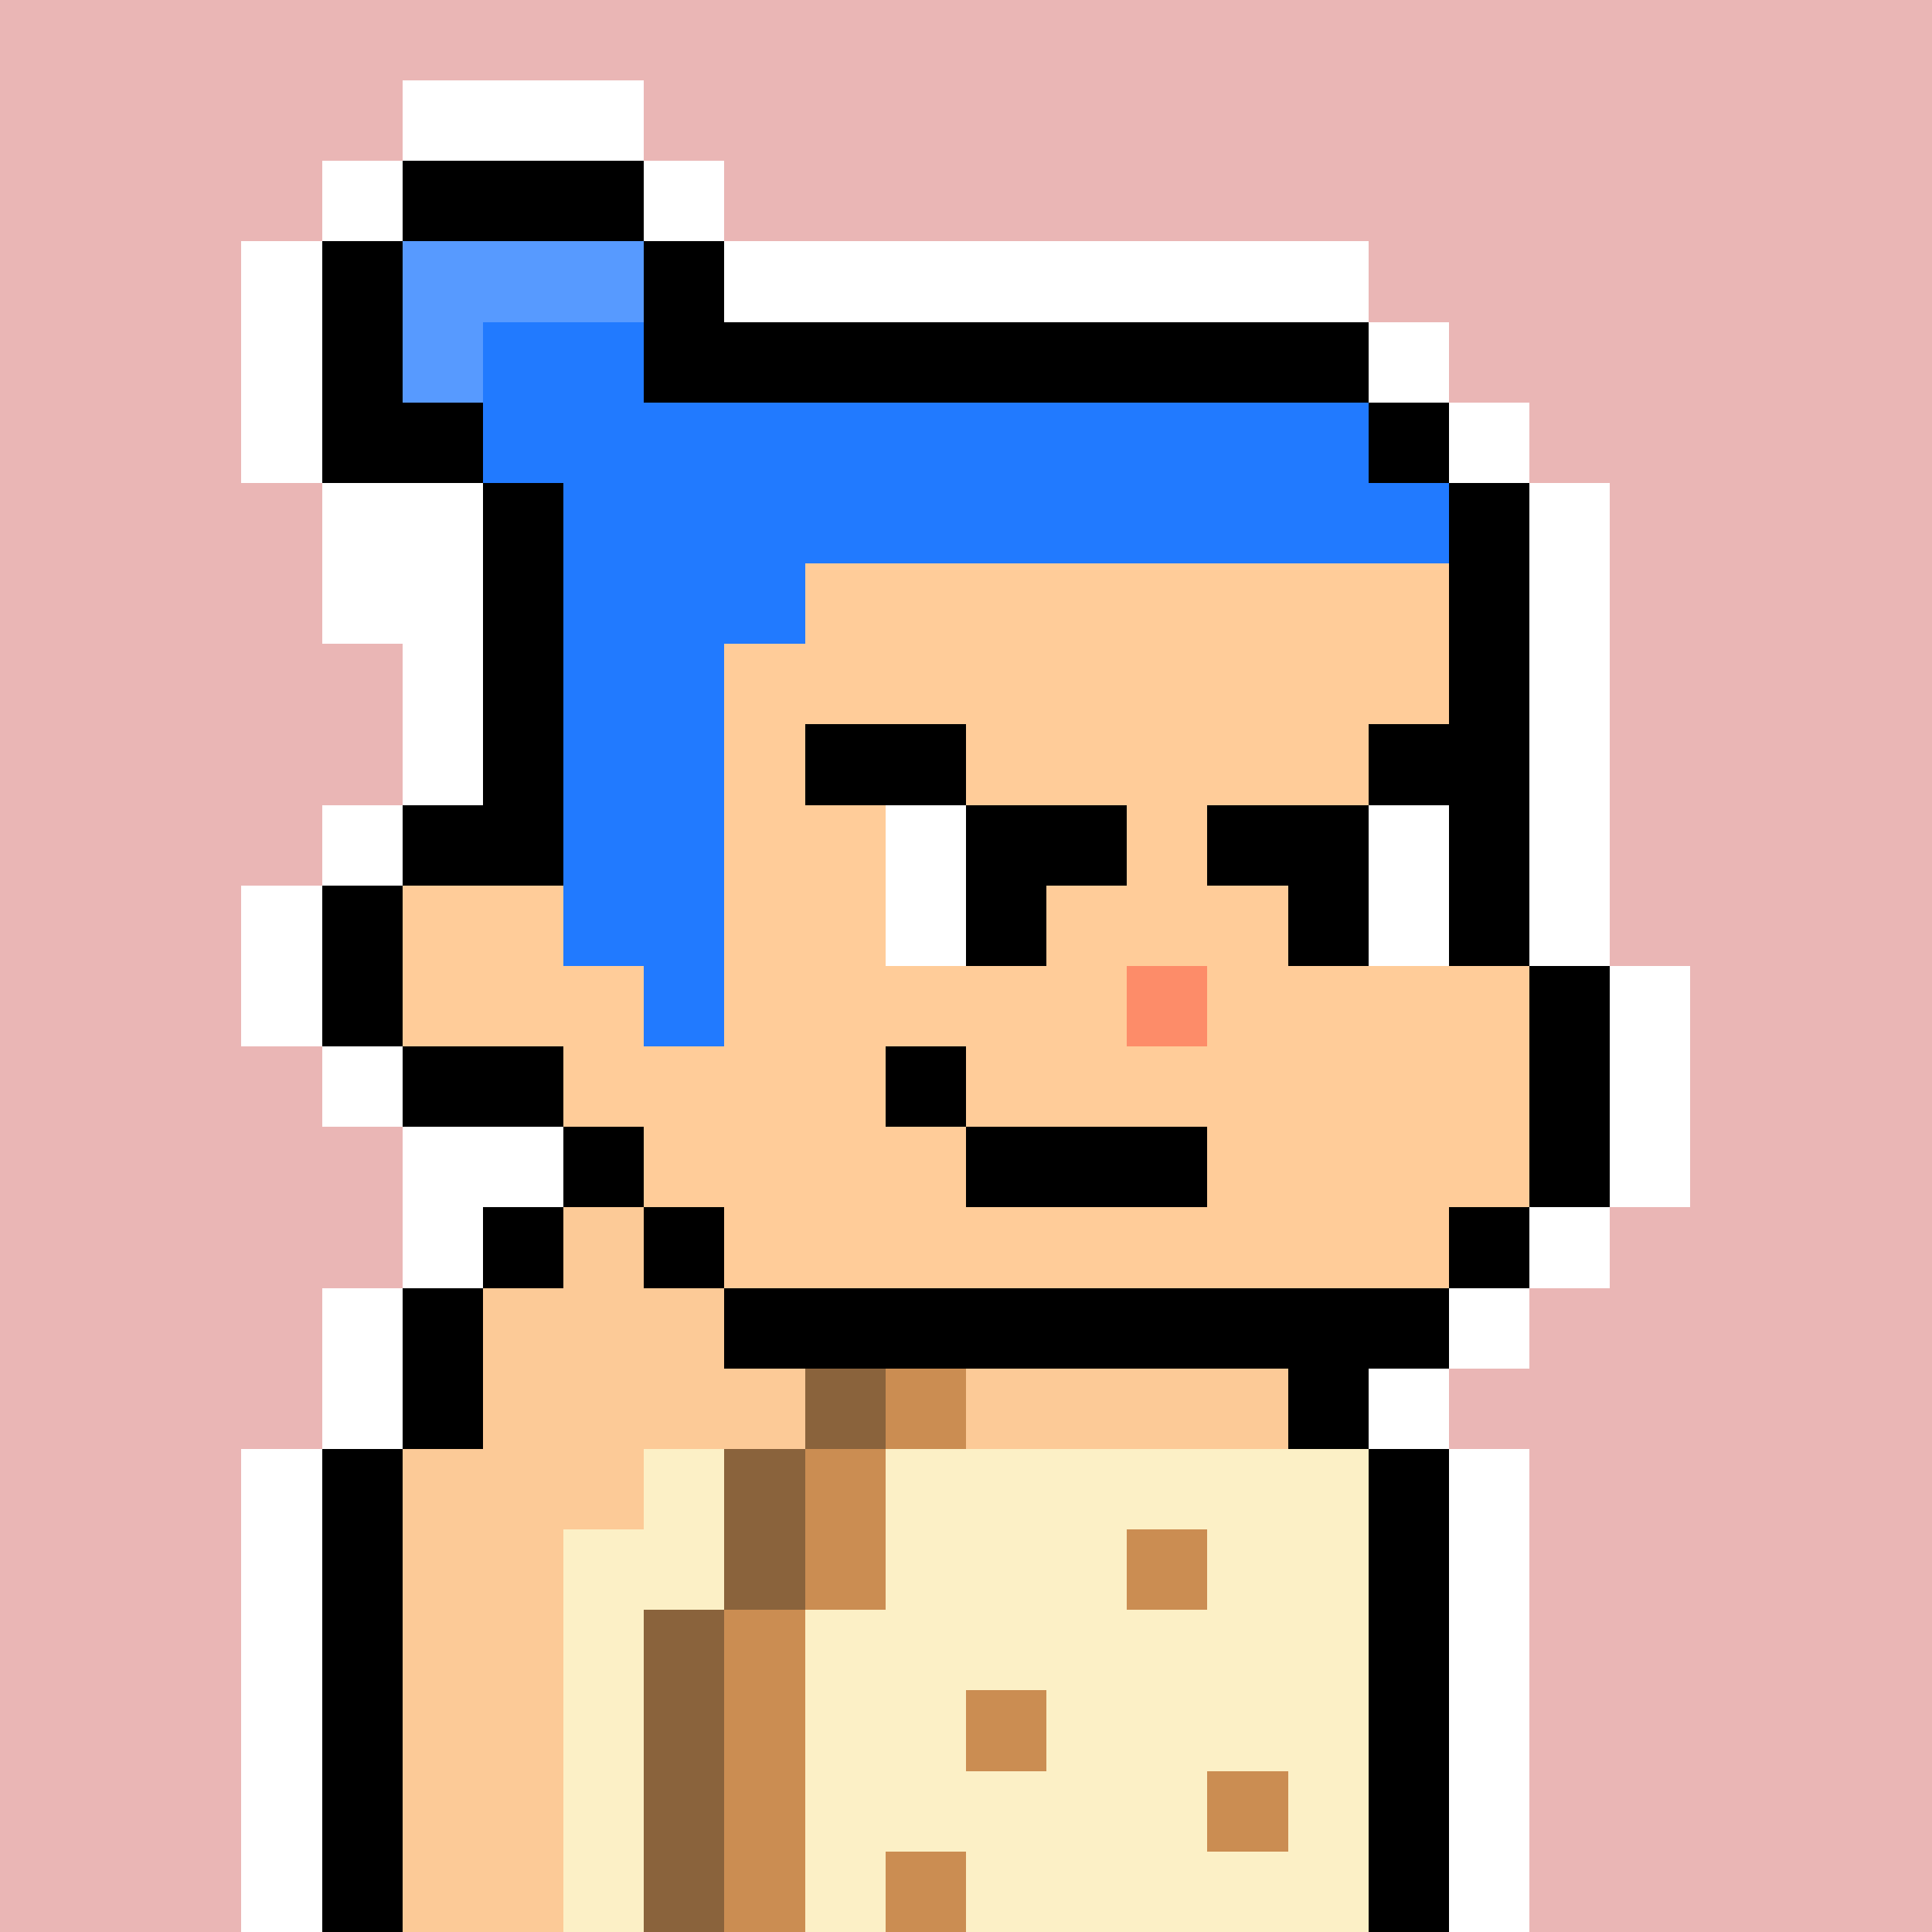 <svg xmlns="http://www.w3.org/2000/svg" viewBox="0 0 24 24" shape-rendering="crispEdges" width="768" height="768"><rect width="100%" height="100%" fill="#eab6b5"/><rect width="9" height="1" x="8" y="3" fill="#ffffff"/><rect width="1" height="1" x="7" y="4" fill="#ffffff"/><rect width="9" height="1" x="8" y="4" fill="#000000"/><rect width="1" height="1" x="17" y="4" fill="#ffffff"/><rect width="1" height="1" x="6" y="5" fill="#ffffff"/><rect width="1" height="1" x="7" y="5" fill="#000000"/><rect width="9" height="1" x="8" y="5" fill="#c5b2a0"/><rect width="1" height="1" x="17" y="5" fill="#000000"/><rect width="1" height="1" x="18" y="5" fill="#ffffff"/><rect width="1" height="1" x="5" y="6" fill="#ffffff"/><rect width="1" height="1" x="6" y="6" fill="#000000"/><rect width="11" height="1" x="7" y="6" fill="#c5b2a0"/><rect width="1" height="1" x="18" y="6" fill="#000000"/><rect width="1" height="1" x="19" y="6" fill="#ffffff"/><rect width="1" height="1" x="5" y="7" fill="#ffffff"/><rect width="1" height="1" x="6" y="7" fill="#000000"/><rect width="3" height="1" x="7" y="7" fill="#c5b2a0"/><rect width="8" height="1" x="10" y="7" fill="#ffcc99"/><rect width="1" height="1" x="18" y="7" fill="#000000"/><rect width="1" height="1" x="19" y="7" fill="#ffffff"/><rect width="1" height="1" x="5" y="8" fill="#ffffff"/><rect width="1" height="1" x="6" y="8" fill="#000000"/><rect width="2" height="1" x="7" y="8" fill="#c5b2a0"/><rect width="9" height="1" x="9" y="8" fill="#ffcc99"/><rect width="1" height="1" x="18" y="8" fill="#000000"/><rect width="1" height="1" x="19" y="8" fill="#ffffff"/><rect width="1" height="1" x="5" y="9" fill="#ffffff"/><rect width="1" height="1" x="6" y="9" fill="#000000"/><rect width="2" height="1" x="7" y="9" fill="#c5b2a0"/><rect width="9" height="1" x="9" y="9" fill="#ffcc99"/><rect width="1" height="1" x="18" y="9" fill="#000000"/><rect width="1" height="1" x="19" y="9" fill="#ffffff"/><rect width="1" height="1" x="4" y="10" fill="#ffffff"/><rect width="2" height="1" x="5" y="10" fill="#000000"/><rect width="2" height="1" x="7" y="10" fill="#c5b2a0"/><rect width="9" height="1" x="9" y="10" fill="#ffcc99"/><rect width="1" height="1" x="18" y="10" fill="#000000"/><rect width="1" height="1" x="19" y="10" fill="#ffffff"/><rect width="1" height="1" x="3" y="11" fill="#ffffff"/><rect width="1" height="1" x="4" y="11" fill="#000000"/><rect width="2" height="1" x="5" y="11" fill="#ffcc99"/><rect width="2" height="1" x="7" y="11" fill="#c5b2a0"/><rect width="9" height="1" x="9" y="11" fill="#ffcc99"/><rect width="1" height="1" x="18" y="11" fill="#000000"/><rect width="1" height="1" x="19" y="11" fill="#ffffff"/><rect width="1" height="1" x="3" y="12" fill="#ffffff"/><rect width="1" height="1" x="4" y="12" fill="#000000"/><rect width="3" height="1" x="5" y="12" fill="#ffcc99"/><rect width="1" height="1" x="8" y="12" fill="#c5b2a0"/><rect width="5" height="1" x="9" y="12" fill="#ffcc99"/><rect width="1" height="1" x="14" y="12" fill="#fd8c69"/><rect width="4" height="1" x="15" y="12" fill="#ffcc99"/><rect width="1" height="1" x="19" y="12" fill="#000000"/><rect width="1" height="1" x="20" y="12" fill="#ffffff"/><rect width="1" height="1" x="4" y="13" fill="#ffffff"/><rect width="2" height="1" x="5" y="13" fill="#000000"/><rect width="12" height="1" x="7" y="13" fill="#ffcc99"/><rect width="1" height="1" x="19" y="13" fill="#000000"/><rect width="1" height="1" x="20" y="13" fill="#ffffff"/><rect width="2" height="1" x="5" y="14" fill="#ffffff"/><rect width="1" height="1" x="7" y="14" fill="#000000"/><rect width="11" height="1" x="8" y="14" fill="#ffcc99"/><rect width="1" height="1" x="19" y="14" fill="#000000"/><rect width="1" height="1" x="20" y="14" fill="#ffffff"/><rect width="1" height="1" x="7" y="15" fill="#ffffff"/><rect width="1" height="1" x="8" y="15" fill="#000000"/><rect width="9" height="1" x="9" y="15" fill="#ffcc99"/><rect width="1" height="1" x="18" y="15" fill="#000000"/><rect width="1" height="1" x="19" y="15" fill="#ffffff"/><rect width="1" height="1" x="6" y="16" fill="#ffffff"/><rect width="1" height="1" x="7" y="16" fill="#000000"/><rect width="1" height="1" x="8" y="16" fill="#ffcc99"/><rect width="9" height="1" x="9" y="16" fill="#000000"/><rect width="1" height="1" x="18" y="16" fill="#ffffff"/><rect width="1" height="1" x="5" y="17" fill="#ffffff"/><rect width="1" height="1" x="6" y="17" fill="#000000"/><rect width="9" height="1" x="7" y="17" fill="#ffcc99"/><rect width="1" height="1" x="16" y="17" fill="#000000"/><rect width="1" height="1" x="17" y="17" fill="#ffffff"/><rect width="1" height="1" x="4" y="18" fill="#ffffff"/><rect width="1" height="1" x="5" y="18" fill="#000000"/><rect width="2" height="1" x="6" y="18" fill="#ffcc99"/><rect width="1" height="1" x="8" y="18" fill="#000000"/><rect width="2" height="1" x="9" y="18" fill="#ffcc99"/><rect width="1" height="1" x="11" y="18" fill="#fd8c69"/><rect width="1" height="1" x="12" y="18" fill="#ffcc99"/><rect width="1" height="1" x="13" y="18" fill="#fd8c69"/><rect width="1" height="1" x="14" y="18" fill="#ffcc99"/><rect width="2" height="1" x="15" y="18" fill="#000000"/><rect width="1" height="1" x="17" y="18" fill="#ffffff"/><rect width="1" height="1" x="4" y="19" fill="#ffffff"/><rect width="1" height="1" x="5" y="19" fill="#000000"/><rect width="3" height="1" x="6" y="19" fill="#ffcc99"/><rect width="1" height="1" x="9" y="19" fill="#000000"/><rect width="5" height="1" x="10" y="19" fill="#ffcc99"/><rect width="1" height="1" x="15" y="19" fill="#000000"/><rect width="1" height="1" x="16" y="19" fill="#ffcc99"/><rect width="1" height="1" x="17" y="19" fill="#000000"/><rect width="1" height="1" x="18" y="19" fill="#ffffff"/><rect width="1" height="1" x="5" y="20" fill="#ffffff"/><rect width="1" height="1" x="6" y="20" fill="#000000"/><rect width="2" height="1" x="7" y="20" fill="#ffcc99"/><rect width="1" height="1" x="9" y="20" fill="#000000"/><rect width="5" height="1" x="10" y="20" fill="#ffcc99"/><rect width="1" height="1" x="15" y="20" fill="#000000"/><rect width="1" height="1" x="16" y="20" fill="#ffcc99"/><rect width="1" height="1" x="17" y="20" fill="#000000"/><rect width="1" height="1" x="18" y="20" fill="#ffffff"/><rect width="1" height="1" x="6" y="21" fill="#ffffff"/><rect width="2" height="1" x="7" y="21" fill="#000000"/><rect width="6" height="1" x="9" y="21" fill="#ffcc99"/><rect width="2" height="1" x="15" y="21" fill="#000000"/><rect width="1" height="1" x="17" y="21" fill="#ffffff"/><rect width="1" height="1" x="7" y="22" fill="#ffffff"/><rect width="1" height="1" x="8" y="22" fill="#000000"/><rect width="1" height="1" x="9" y="22" fill="#ffcc99"/><rect width="4" height="1" x="10" y="22" fill="#000000"/><rect width="1" height="1" x="14" y="22" fill="#ffcc99"/><rect width="1" height="1" x="15" y="22" fill="#000000"/><rect width="1" height="1" x="16" y="22" fill="#ffffff"/><rect width="1" height="1" x="7" y="23" fill="#ffffff"/><rect width="1" height="1" x="8" y="23" fill="#000000"/><rect width="1" height="1" x="9" y="23" fill="#ffcc99"/><rect width="1" height="1" x="10" y="23" fill="#000000"/><rect width="2" height="1" x="11" y="23" fill="#ffffff"/><rect width="1" height="1" x="13" y="23" fill="#000000"/><rect width="1" height="1" x="14" y="23" fill="#ffcc99"/><rect width="1" height="1" x="15" y="23" fill="#000000"/><rect width="1" height="1" x="16" y="23" fill="#ffffff"/><rect width="1" height="1" x="5" y="15" fill="#ffffff"/><rect width="1" height="1" x="6" y="15" fill="#000000"/><rect width="1" height="1" x="7" y="15" fill="#fcca97"/><rect width="1" height="1" x="4" y="16" fill="#ffffff"/><rect width="1" height="1" x="5" y="16" fill="#000000"/><rect width="3" height="1" x="6" y="16" fill="#fcca97"/><rect width="1" height="1" x="9" y="16" fill="#000000"/><rect width="1" height="1" x="4" y="17" fill="#ffffff"/><rect width="1" height="1" x="5" y="17" fill="#000000"/><rect width="4" height="1" x="6" y="17" fill="#fcca97"/><rect width="1" height="1" x="10" y="17" fill="#8a633c"/><rect width="1" height="1" x="11" y="17" fill="#cb8d52"/><rect width="4" height="1" x="12" y="17" fill="#fcca97"/><rect width="1" height="1" x="16" y="17" fill="#000000"/><rect width="1" height="1" x="17" y="17" fill="#ffffff"/><rect width="1" height="1" x="3" y="18" fill="#ffffff"/><rect width="1" height="1" x="4" y="18" fill="#000000"/><rect width="3" height="1" x="5" y="18" fill="#fcca97"/><rect width="1" height="1" x="8" y="18" fill="#fcf0c6"/><rect width="1" height="1" x="9" y="18" fill="#8a633c"/><rect width="1" height="1" x="10" y="18" fill="#cb8d52"/><rect width="6" height="1" x="11" y="18" fill="#fcf0c6"/><rect width="1" height="1" x="17" y="18" fill="#000000"/><rect width="1" height="1" x="18" y="18" fill="#ffffff"/><rect width="1" height="1" x="3" y="19" fill="#ffffff"/><rect width="1" height="1" x="4" y="19" fill="#000000"/><rect width="2" height="1" x="5" y="19" fill="#fcca97"/><rect width="2" height="1" x="7" y="19" fill="#fcf0c6"/><rect width="1" height="1" x="9" y="19" fill="#8a633c"/><rect width="1" height="1" x="10" y="19" fill="#cb8d52"/><rect width="3" height="1" x="11" y="19" fill="#fcf0c6"/><rect width="1" height="1" x="14" y="19" fill="#cb8d52"/><rect width="2" height="1" x="15" y="19" fill="#fcf0c6"/><rect width="1" height="1" x="17" y="19" fill="#000000"/><rect width="1" height="1" x="18" y="19" fill="#ffffff"/><rect width="1" height="1" x="3" y="20" fill="#ffffff"/><rect width="1" height="1" x="4" y="20" fill="#000000"/><rect width="2" height="1" x="5" y="20" fill="#fcca97"/><rect width="1" height="1" x="7" y="20" fill="#fcf0c6"/><rect width="1" height="1" x="8" y="20" fill="#8a633c"/><rect width="1" height="1" x="9" y="20" fill="#cb8d52"/><rect width="7" height="1" x="10" y="20" fill="#fcf0c6"/><rect width="1" height="1" x="17" y="20" fill="#000000"/><rect width="1" height="1" x="18" y="20" fill="#ffffff"/><rect width="1" height="1" x="3" y="21" fill="#ffffff"/><rect width="1" height="1" x="4" y="21" fill="#000000"/><rect width="2" height="1" x="5" y="21" fill="#fcca97"/><rect width="1" height="1" x="7" y="21" fill="#fcf0c6"/><rect width="1" height="1" x="8" y="21" fill="#8a633c"/><rect width="1" height="1" x="9" y="21" fill="#cb8d52"/><rect width="2" height="1" x="10" y="21" fill="#fcf0c6"/><rect width="1" height="1" x="12" y="21" fill="#cb8d52"/><rect width="4" height="1" x="13" y="21" fill="#fcf0c6"/><rect width="1" height="1" x="17" y="21" fill="#000000"/><rect width="1" height="1" x="18" y="21" fill="#ffffff"/><rect width="1" height="1" x="3" y="22" fill="#ffffff"/><rect width="1" height="1" x="4" y="22" fill="#000000"/><rect width="2" height="1" x="5" y="22" fill="#fcca97"/><rect width="1" height="1" x="7" y="22" fill="#fcf0c6"/><rect width="1" height="1" x="8" y="22" fill="#8a633c"/><rect width="1" height="1" x="9" y="22" fill="#cb8d52"/><rect width="5" height="1" x="10" y="22" fill="#fcf0c6"/><rect width="1" height="1" x="15" y="22" fill="#cb8d52"/><rect width="1" height="1" x="16" y="22" fill="#fcf0c6"/><rect width="1" height="1" x="17" y="22" fill="#000000"/><rect width="1" height="1" x="18" y="22" fill="#ffffff"/><rect width="1" height="1" x="3" y="23" fill="#ffffff"/><rect width="1" height="1" x="4" y="23" fill="#000000"/><rect width="2" height="1" x="5" y="23" fill="#fcca97"/><rect width="1" height="1" x="7" y="23" fill="#fcf0c6"/><rect width="1" height="1" x="8" y="23" fill="#8a633c"/><rect width="1" height="1" x="9" y="23" fill="#cb8d52"/><rect width="1" height="1" x="10" y="23" fill="#fcf0c6"/><rect width="1" height="1" x="11" y="23" fill="#cb8d52"/><rect width="5" height="1" x="12" y="23" fill="#fcf0c6"/><rect width="1" height="1" x="17" y="23" fill="#000000"/><rect width="1" height="1" x="18" y="23" fill="#ffffff"/><rect width="3" height="1" x="5" y="1" fill="#ffffff"/><rect width="1" height="1" x="4" y="2" fill="#ffffff"/><rect width="3" height="1" x="5" y="2" fill="#000000"/><rect width="1" height="1" x="8" y="2" fill="#ffffff"/><rect width="1" height="1" x="3" y="3" fill="#ffffff"/><rect width="1" height="1" x="4" y="3" fill="#000000"/><rect width="3" height="1" x="5" y="3" fill="#579aff"/><rect width="1" height="1" x="8" y="3" fill="#000000"/><rect width="1" height="1" x="3" y="4" fill="#ffffff"/><rect width="1" height="1" x="4" y="4" fill="#000000"/><rect width="1" height="1" x="5" y="4" fill="#579aff"/><rect width="2" height="1" x="6" y="4" fill="#217aff"/><rect width="3" height="1" x="8" y="4" fill="#000000"/><rect width="1" height="1" x="3" y="5" fill="#ffffff"/><rect width="2" height="1" x="4" y="5" fill="#000000"/><rect width="11" height="1" x="6" y="5" fill="#217aff"/><rect width="1" height="1" x="4" y="6" fill="#ffffff"/><rect width="11" height="1" x="7" y="6" fill="#217aff"/><rect width="1" height="1" x="4" y="7" fill="#ffffff"/><rect width="3" height="1" x="7" y="7" fill="#217aff"/><rect width="2" height="1" x="7" y="8" fill="#217aff"/><rect width="2" height="1" x="7" y="9" fill="#217aff"/><rect width="2" height="1" x="7" y="10" fill="#217aff"/><rect width="2" height="1" x="7" y="11" fill="#217aff"/><rect width="1" height="1" x="8" y="12" fill="#217aff"/><rect width="1" height="1" x="11" y="13" fill="#000000"/><rect width="3" height="1" x="12" y="14" fill="#000000"/><rect width="2" height="1" x="10" y="9" fill="#000000"/><rect width="1" height="1" x="17" y="9" fill="#000000"/><rect width="1" height="1" x="11" y="10" fill="#ffffff"/><rect width="2" height="1" x="12" y="10" fill="#000000"/><rect width="2" height="1" x="15" y="10" fill="#000000"/><rect width="1" height="1" x="17" y="10" fill="#ffffff"/><rect width="1" height="1" x="11" y="11" fill="#ffffff"/><rect width="1" height="1" x="12" y="11" fill="#000000"/><rect width="1" height="1" x="16" y="11" fill="#000000"/><rect width="1" height="1" x="17" y="11" fill="#ffffff"/></svg>